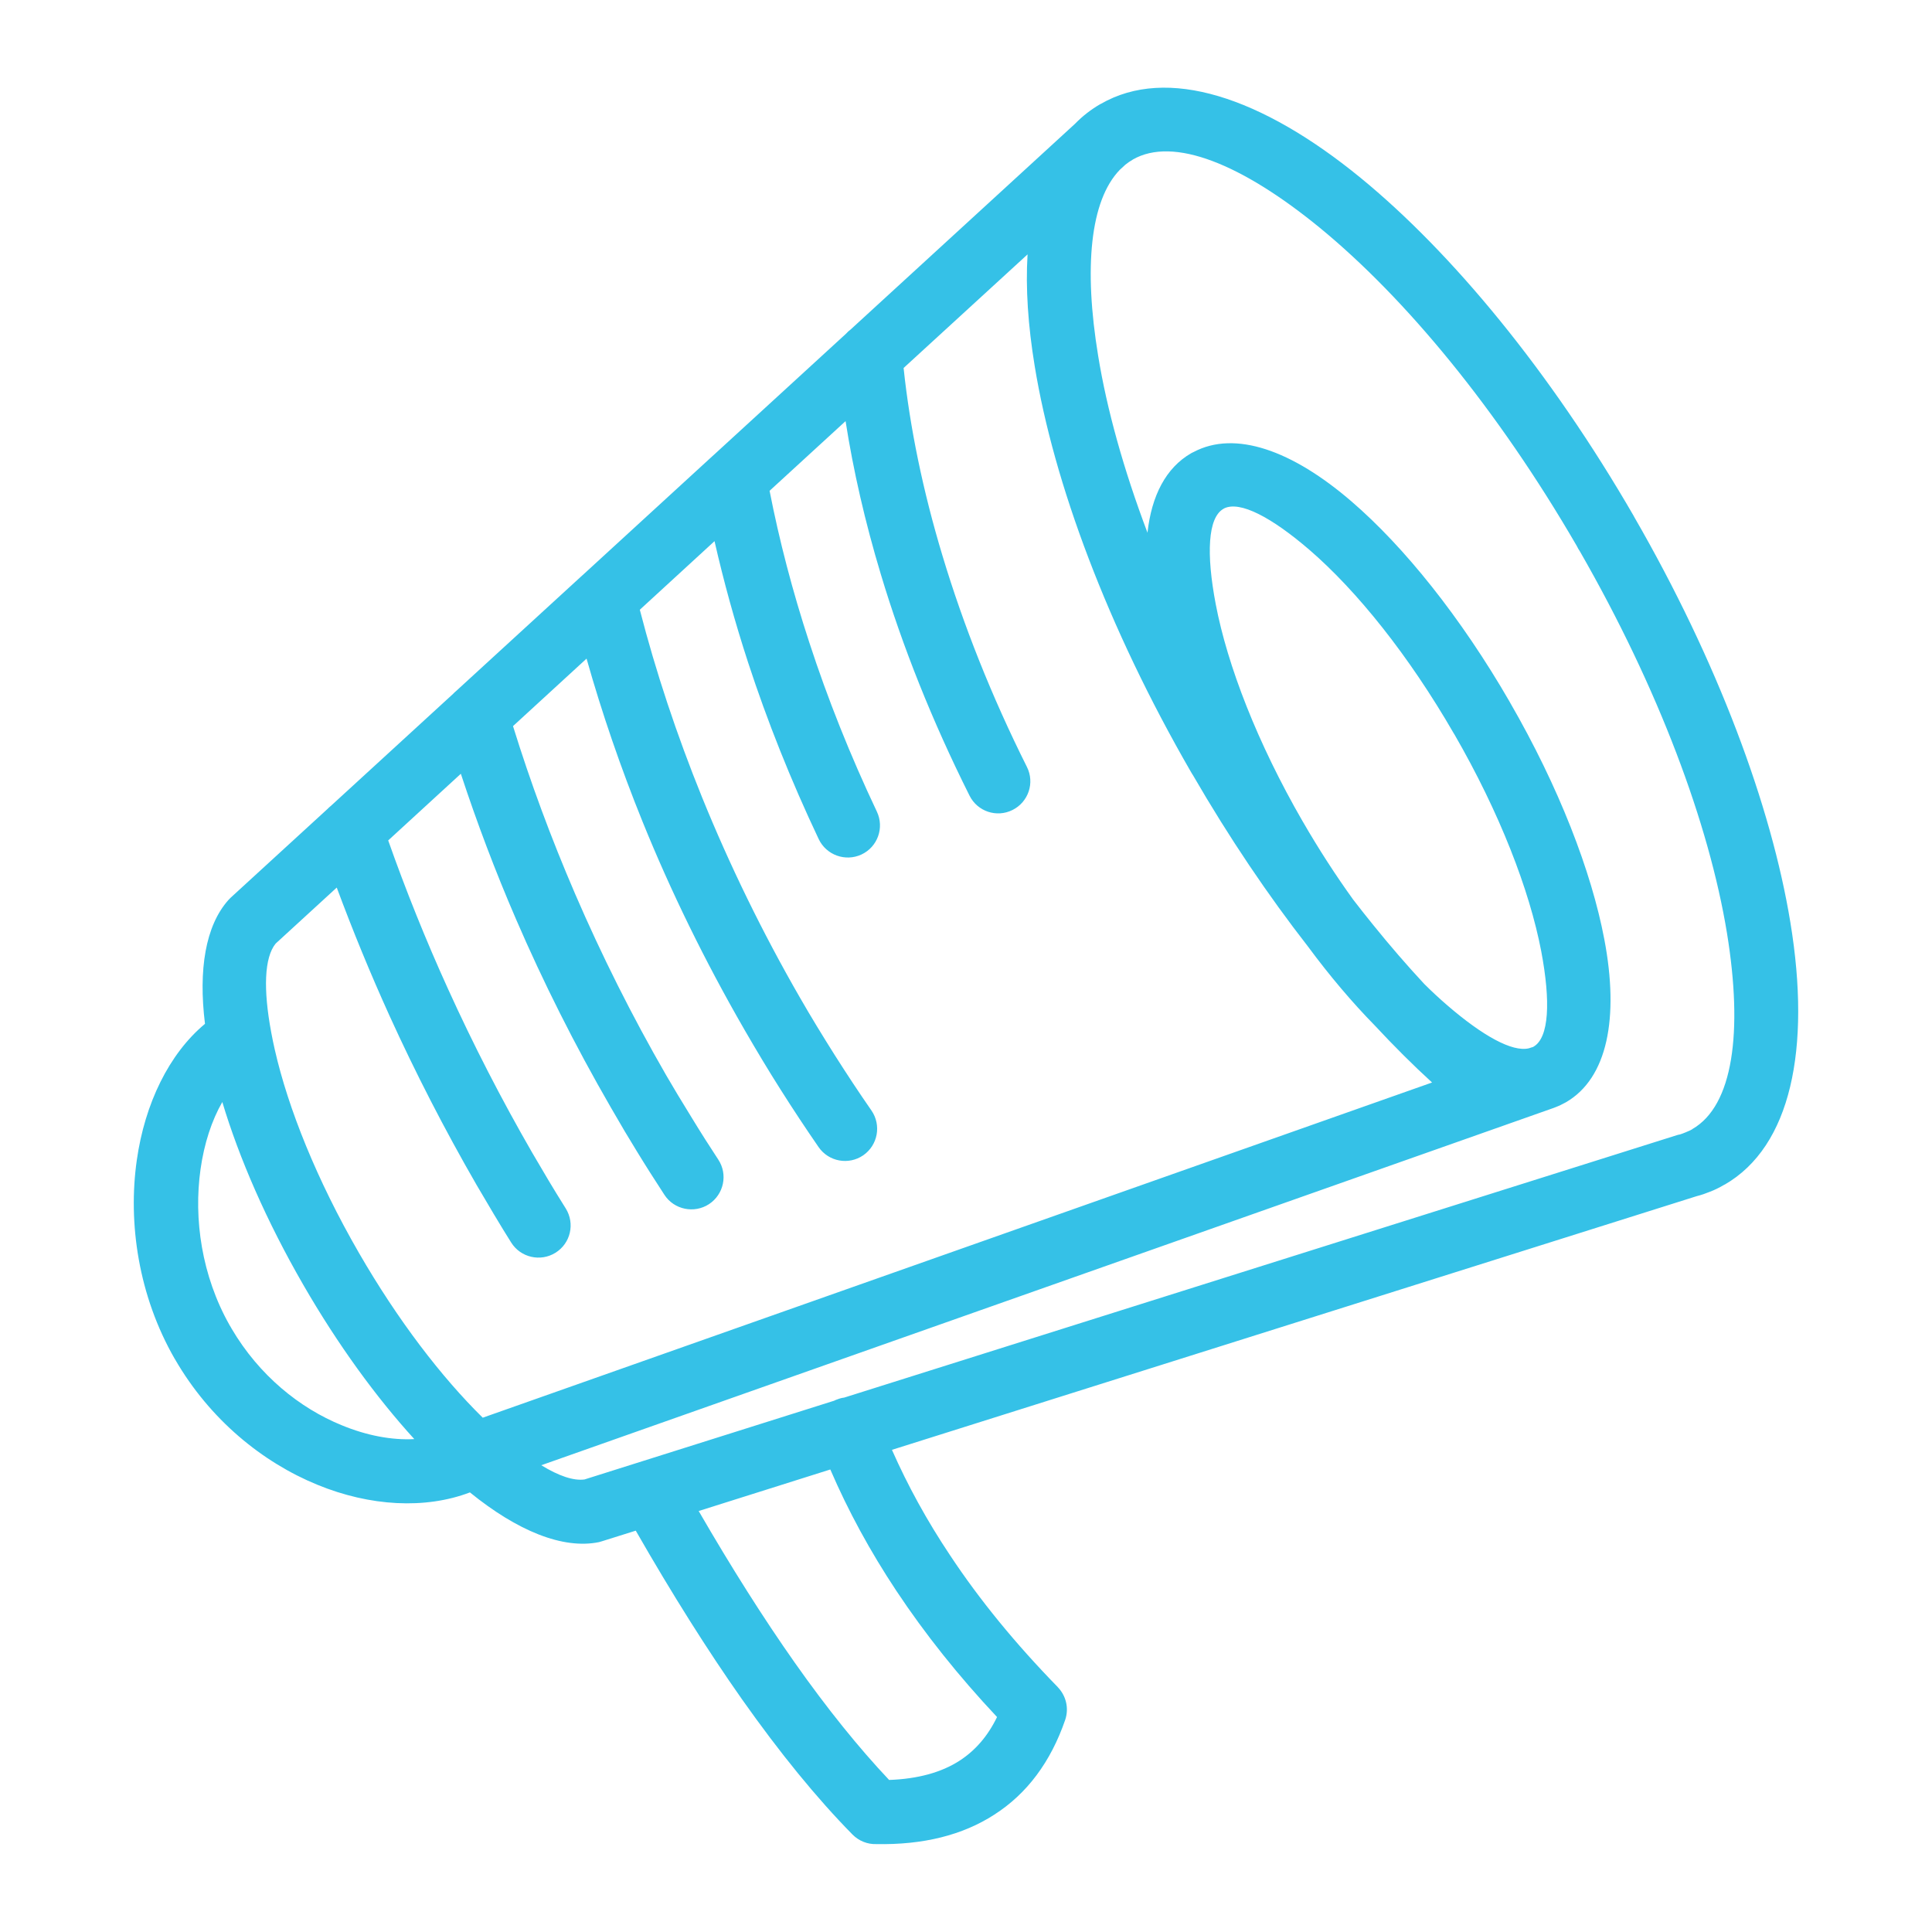 <?xml version="1.0" encoding="utf-8"?>
<!-- Generator: Adobe Illustrator 16.0.0, SVG Export Plug-In . SVG Version: 6.00 Build 0)  -->
<!DOCTYPE svg PUBLIC "-//W3C//DTD SVG 1.1//EN" "http://www.w3.org/Graphics/SVG/1.1/DTD/svg11.dtd">
<svg version="1.1" id="Calque_1" xmlns="http://www.w3.org/2000/svg" xmlns:xlink="http://www.w3.org/1999/xlink" x="0px" y="0px"
	 width="30px" height="30px" viewBox="0 0 30 30" enable-background="new 0 0 30 30" xml:space="preserve">
<path fill="#35C1E7" d="M12.893,22.818l-2.044,0.645c0.51,0.881,1.007,1.666,1.49,2.352c0.505,0.717,0.995,1.324,1.467,1.824
	c0.443-0.016,0.809-0.115,1.094-0.299c0.244-0.158,0.438-0.381,0.582-0.678c-0.597-0.635-1.118-1.289-1.563-1.959
	C13.511,24.088,13.169,23.459,12.893,22.818 M5.306,22.131c0.387,0.16,0.777,0.234,1.127,0.215
	c-0.589-0.646-1.187-1.465-1.724-2.396c-0.569-0.986-0.996-1.967-1.257-2.838c-0.165,0.287-0.282,0.646-0.338,1.043
	c-0.109,0.77,0.017,1.654,0.451,2.422c0.012,0.018,0.022,0.037,0.032,0.055C4.025,21.359,4.654,21.865,5.306,22.131z M7.297,23.174
	c-0.694,0.264-1.552,0.217-2.37-0.119c-0.849-0.348-1.667-1.008-2.211-1.951L2.713,21.1c-0.563-0.979-0.728-2.107-0.589-3.084
	c0.125-0.881,0.5-1.652,1.059-2.118c-0.104-0.841,0.008-1.522,0.362-1.921c0.012-0.014,0.024-0.025,0.037-0.038l1.503-1.377
	c0.017-0.018,0.036-0.035,0.056-0.051l1.894-1.736c0.015-0.016,0.032-0.032,0.049-0.046l1.939-1.777
	C9.036,8.94,9.049,8.928,9.063,8.916l1.996-1.83c0.01-0.009,0.019-0.018,0.029-0.026l2.05-1.879c0.021-0.024,0.044-0.045,0.07-0.064
	l3.484-3.194c0.118-0.121,0.25-0.224,0.398-0.309v0.001l0.002-0.001c1.028-0.594,2.496-0.112,4.036,1.148
	c1.416,1.16,2.942,3.003,4.244,5.256v0.002c1.3,2.251,2.133,4.496,2.429,6.304c0.323,1.964,0.008,3.478-1.021,4.071l-0.001-0.002
	l-0.002,0.002c-0.079,0.047-0.155,0.084-0.227,0.111c-0.061,0.025-0.128,0.049-0.204,0.068l-12.496,3.939
	c0.245,0.555,0.545,1.102,0.901,1.635c0.461,0.697,1.02,1.379,1.674,2.049h-0.001c0.127,0.131,0.179,0.324,0.116,0.51
	c-0.225,0.652-0.592,1.145-1.101,1.471c-0.492,0.318-1.104,0.471-1.835,0.457c-0.132,0.004-0.266-0.047-0.366-0.148
	c-0.559-0.568-1.13-1.27-1.716-2.1c-0.536-0.762-1.086-1.635-1.65-2.619l-0.523,0.164l0,0c-0.015,0.004-0.032,0.01-0.048,0.014
	C8.738,24.061,8.031,23.77,7.297,23.174z M7.496,22.014l14.741-5.205c-0.296-0.27-0.594-0.568-0.892-0.888
	c-0.344-0.351-0.694-0.762-1.036-1.225c-0.616-0.791-1.222-1.686-1.789-2.666l-0.009-0.011l0.001-0.001l-0.017-0.028
	c-1.3-2.251-2.132-4.495-2.428-6.304c-0.104-0.631-0.143-1.215-0.111-1.736l-1.925,1.764c0.098,0.927,0.3,1.908,0.604,2.916
	c0.324,1.077,0.762,2.182,1.311,3.279c0.124,0.246,0.023,0.545-0.223,0.668c-0.246,0.124-0.545,0.024-0.668-0.222
	c-0.581-1.16-1.041-2.317-1.378-3.439c-0.245-0.813-0.427-1.609-0.547-2.377l-1.18,1.082c0.15,0.768,0.355,1.556,0.617,2.356
	c0.284,0.871,0.634,1.75,1.049,2.626c0.118,0.25,0.012,0.547-0.238,0.665c-0.25,0.117-0.547,0.01-0.665-0.238
	c-0.434-0.916-0.799-1.833-1.097-2.744c-0.206-0.631-0.379-1.26-0.521-1.883L9.935,9.468c0.248,0.961,0.571,1.937,0.968,2.916
	c0.427,1.05,0.934,2.093,1.522,3.113c0.167,0.291,0.348,0.587,0.538,0.888c0.186,0.293,0.375,0.58,0.569,0.859
	c0.156,0.227,0.1,0.537-0.127,0.695c-0.227,0.156-0.537,0.1-0.694-0.127c-0.202-0.293-0.4-0.592-0.592-0.896
	c-0.185-0.291-0.37-0.6-0.557-0.923c-0.619-1.073-1.147-2.155-1.584-3.233c-0.341-0.842-0.631-1.688-0.87-2.533l-1.142,1.048
	c0.268,0.865,0.59,1.737,0.966,2.609c0.412,0.954,0.883,1.895,1.414,2.815c0.105,0.182,0.237,0.4,0.396,0.658
	c0.138,0.227,0.276,0.443,0.412,0.65c0.151,0.23,0.086,0.539-0.145,0.691c-0.23,0.15-0.542,0.086-0.692-0.145
	c-0.148-0.227-0.291-0.451-0.427-0.674c-0.114-0.184-0.25-0.412-0.407-0.686c-0.561-0.971-1.049-1.945-1.469-2.917
	c-0.324-0.749-0.609-1.504-0.858-2.261L6.028,13.05C6.3,13.821,6.61,14.594,6.96,15.363c0.388,0.854,0.823,1.702,1.304,2.536
	c0.093,0.16,0.179,0.305,0.257,0.436c0.071,0.119,0.16,0.264,0.264,0.43C8.931,19,8.86,19.307,8.625,19.453
	c-0.234,0.145-0.542,0.074-0.688-0.16c-0.077-0.121-0.167-0.27-0.272-0.445c-0.097-0.164-0.185-0.313-0.265-0.449
	c-0.5-0.867-0.95-1.744-1.351-2.625c-0.3-0.661-0.573-1.327-0.82-1.992l-0.949,0.87c-0.177,0.218-0.193,0.712-0.069,1.376
	l0.003,0.016c0.015,0.082,0.033,0.168,0.053,0.256c0.208,0.914,0.654,2.025,1.306,3.154C6.177,20.5,6.854,21.383,7.496,22.014z
	 M24.153,17.193l-0.031,0.012L8.405,22.752c0.27,0.166,0.5,0.244,0.671,0.221l3.877-1.223c0.016-0.008,0.033-0.016,0.05-0.021
	c0.035-0.014,0.07-0.023,0.105-0.027l12.927-4.074c0.018-0.006,0.034-0.01,0.05-0.012c0.027-0.008,0.057-0.02,0.089-0.033
	c0.044-0.018,0.078-0.033,0.105-0.049v-0.002c0.631-0.363,0.789-1.5,0.537-3.045c-0.277-1.689-1.061-3.797-2.285-5.928
	c-0.018-0.025-0.032-0.052-0.046-0.08c-1.231-2.124-2.666-3.855-3.991-4.942c-1.211-0.991-2.274-1.422-2.905-1.059v0.001
	c-0.04,0.023-0.078,0.049-0.114,0.078l-0.087,0.08c-0.461,0.477-0.561,1.523-0.336,2.888c0.135,0.83,0.394,1.762,0.766,2.747
	c0.063-0.575,0.286-1.007,0.676-1.233c0.014-0.007,0.025-0.014,0.04-0.02c0.644-0.342,1.532-0.026,2.453,0.768
	c0.811,0.698,1.694,1.792,2.457,3.114v0.001c0.764,1.321,1.269,2.633,1.468,3.685c0.231,1.216,0.051,2.155-0.598,2.53
	C24.263,17.145,24.209,17.172,24.153,17.193z M23.789,16.262l0.01-0.002l0.015-0.008c0.239-0.139,0.267-0.695,0.118-1.482
	c-0.182-0.951-0.645-2.15-1.351-3.372l-0.004-0.005c-0.703-1.219-1.509-2.22-2.242-2.853c-0.594-0.511-1.081-0.765-1.326-0.646
	l-0.013,0.008c-0.24,0.138-0.268,0.694-0.118,1.481c0.182,0.952,0.645,2.151,1.35,3.372l0.001,0.001
	c0.251,0.435,0.515,0.841,0.783,1.213c0.102,0.133,0.205,0.262,0.309,0.391c0.264,0.327,0.529,0.633,0.793,0.917
	c0.121,0.121,0.243,0.233,0.361,0.335c0.549,0.473,1.007,0.727,1.265,0.666L23.789,16.262z"/>
<rect x="-77.58" y="-53.34" fill="#35C1E7" width="68.301" height="148.482"/>
</svg>
